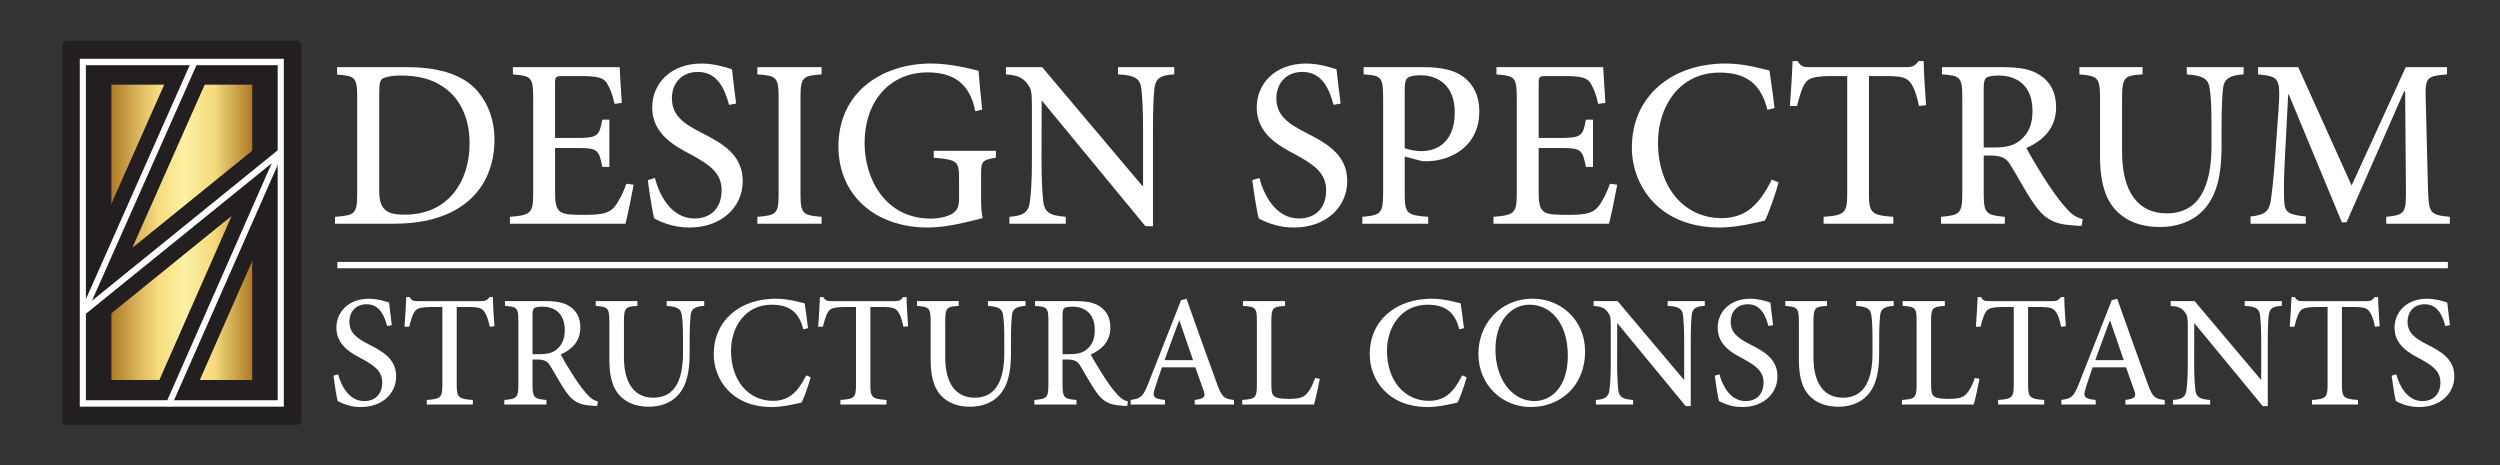 <svg width="446" height="83" viewBox="0 0 446 83" fill="none" xmlns="http://www.w3.org/2000/svg">
<rect x="0" y="0" width="446" height="83" fill="#333333" stroke="none"/>
<path d="M52.997 7.252H11.869C11.466 7.252 11.139 7.594 11.139 8.016V75.018C11.139 75.44 11.466 75.782 11.869 75.782H52.997C53.401 75.782 53.728 75.44 53.728 75.018V8.016C53.728 7.594 53.401 7.252 52.997 7.252Z" fill="#231F20"/>
<path d="M44.992 15.105H19.875V67.787H44.992V15.105Z" fill="url(#paint0_linear_20_30)"/>
<path d="M30.197 75.391C28.747 75.391 27.218 74.383 26.585 71.979L41.328 38.518L16.071 58.977C12.634 59.508 10.949 56.443 11.989 54.099L32.309 8.312C36.314 6.466 38.793 9.98 37.589 12.692L23.601 44.211L48.796 23.804C52.227 23.278 53.913 26.332 52.88 28.673L33.175 73.396C32.913 73.992 32.493 74.496 31.965 74.85C31.438 75.204 30.824 75.391 30.197 75.391Z" fill="#231F20"/>
<path d="M49.54 11.631V71.402H15.323V11.631H49.54ZM50.632 10.489H14.234V72.545H50.632V10.489Z" fill="white"/>
<path d="M30.199 72.535C30.107 72.535 30.018 72.511 29.938 72.465C29.858 72.419 29.79 72.353 29.741 72.273C29.691 72.192 29.662 72.101 29.655 72.005C29.649 71.91 29.665 71.815 29.703 71.728L48.478 29.123L15.296 55.994C15.199 56.072 15.08 56.114 14.958 56.113C14.836 56.112 14.717 56.068 14.622 55.988C14.526 55.909 14.459 55.798 14.431 55.673C14.402 55.549 14.415 55.418 14.466 55.302L34.122 11.009C34.183 10.871 34.294 10.765 34.43 10.713C34.566 10.661 34.716 10.667 34.847 10.731C34.979 10.794 35.081 10.91 35.13 11.053C35.18 11.195 35.174 11.352 35.113 11.489L16.401 53.654L49.571 26.788C49.668 26.71 49.787 26.668 49.909 26.669C50.031 26.67 50.149 26.714 50.245 26.793C50.341 26.873 50.408 26.983 50.436 27.108C50.465 27.232 50.453 27.363 50.402 27.479L30.695 72.203C30.651 72.302 30.581 72.386 30.493 72.445C30.405 72.504 30.303 72.535 30.199 72.535Z" fill="white"/>
<path d="M72.543 11.98C77.907 11.98 82.007 13.126 84.619 15.651C86.697 17.737 88.214 20.883 88.214 24.902C88.214 29.982 86.22 33.831 82.934 36.357C79.704 38.795 75.407 39.911 70.211 39.911H59.764V38.68C63.359 38.416 63.724 38.149 63.724 34.48V17.443C63.724 13.741 63.361 13.565 60.13 13.301V11.98H72.543ZM67.656 34.097C67.656 37.505 69.088 38.298 72.177 38.298C80.013 38.298 83.776 32.335 83.776 25.579C83.776 21.144 82.119 17.501 79.03 15.475C77.092 14.123 74.565 13.477 71.56 13.477C69.675 13.477 68.639 13.771 68.189 14.064C67.797 14.358 67.656 14.887 67.656 16.561V34.097Z" fill="white"/>
<path d="M113.04 32.953C112.759 34.568 111.945 38.533 111.58 39.914H90.966V38.68C94.758 38.387 95.122 37.975 95.122 34.45V17.617C95.122 13.681 94.76 13.564 91.498 13.27V11.98H110.539C110.595 13.096 110.763 15.945 110.932 18.354L109.64 18.53C109.247 16.739 108.797 15.74 108.262 14.8C107.645 13.86 106.493 13.566 103.6 13.566H100.483C99.106 13.566 99.022 13.684 99.022 14.976V24.61H102.87C106.634 24.61 106.914 24.257 107.448 21.349H108.712V29.78H107.448C106.858 26.637 106.549 26.401 102.87 26.401H99.026V34.304C99.026 36.33 99.251 37.299 100.041 37.828C100.855 38.328 102.428 38.328 104.338 38.328C107.399 38.328 108.663 38.034 109.617 36.918C110.348 36.008 111.134 34.509 111.752 32.776L113.04 32.953Z" fill="white"/>
<path d="M130.06 18.705C129.329 15.945 128.037 12.831 124.499 12.831C121.353 12.831 119.865 15.152 119.865 17.501C119.865 20.527 121.803 21.995 125.23 23.729C128.796 25.548 132.504 27.577 132.504 32.306C132.504 36.918 128.74 40.589 123.011 40.589C121.579 40.6 120.156 40.362 118.799 39.884C117.732 39.532 117.141 39.18 116.72 38.974C116.44 38.123 115.821 34.216 115.569 32.13L116.833 31.751C117.534 34.481 119.587 38.977 123.882 38.977C126.943 38.977 128.739 37.01 128.739 33.925C128.739 30.811 126.492 29.343 123.29 27.58C120.37 26.053 116.353 23.908 116.353 19.179C116.353 14.891 119.668 11.337 125.144 11.337C127.138 11.337 129.019 11.836 130.593 12.364C130.761 13.892 130.955 15.654 131.323 18.474L130.06 18.705Z" fill="white"/>
<path d="M135.115 39.914V38.68C138.541 38.416 138.906 38.149 138.906 34.45V17.501C138.906 13.771 138.544 13.506 135.115 13.271V11.98H146.573V13.269C143.175 13.504 142.81 13.769 142.81 17.499V34.45C142.81 38.152 143.172 38.416 146.573 38.68V39.914H135.115Z" fill="white"/>
<path d="M177.663 28.135C175.163 28.546 175.022 28.752 175.022 31.366V34.95C175.022 36.448 175.051 37.831 175.304 38.915C172.635 39.561 169.041 40.589 165.53 40.589C155.981 40.589 149.578 34.685 149.578 26.138C149.578 16.268 157.552 11.333 166.092 11.333C169.743 11.333 173.141 12.302 174.574 12.622C174.686 14.12 174.883 16.5 175.22 19.555L173.987 19.848C172.976 14.502 169.662 12.916 165.45 12.916C159.018 12.916 154.244 17.733 154.244 25.579C154.244 31.776 157.839 38.999 166.067 38.999C167.445 38.999 168.792 38.706 169.692 38.236C170.59 37.736 171.096 37.12 171.096 35.474V31.953C171.096 28.781 170.843 28.487 166.574 28.135V26.901H177.666L177.663 28.135Z" fill="white"/>
<path d="M209.482 13.269C207.151 13.386 206.14 13.886 205.944 15.854C205.803 17.235 205.691 19.173 205.691 23.168V40.354H204.343L185.891 17.97H185.835L185.807 28.456C185.807 32.422 185.975 34.446 186.088 35.682C186.284 37.915 187.24 38.444 190.132 38.679V39.912H180.078V38.68C182.493 38.504 183.558 37.945 183.757 35.799C183.925 34.448 184.094 32.421 184.094 28.456V19.235C184.094 16.091 183.954 15.857 183.195 14.829C182.325 13.771 181.426 13.418 179.46 13.271V11.98H185.92L203.809 33.188H203.924V23.171C203.924 19.175 203.756 17.237 203.644 16.003C203.447 13.976 202.464 13.418 199.459 13.274V11.98H209.485L209.482 13.269Z" fill="white"/>
<path d="M237.904 18.705C237.173 15.945 235.881 12.831 232.343 12.831C229.197 12.831 227.709 15.152 227.709 17.501C227.709 20.527 229.647 21.995 233.074 23.729C236.64 25.548 240.348 27.577 240.348 32.306C240.348 36.918 236.585 40.589 230.855 40.589C229.424 40.6 228 40.362 226.643 39.884C225.576 39.532 224.986 39.18 224.564 38.974C224.283 38.123 223.666 34.216 223.413 32.13L224.677 31.751C225.379 34.481 227.432 38.977 231.726 38.977C234.787 38.977 236.583 37.01 236.583 33.925C236.583 30.811 234.336 29.343 231.135 27.58C228.214 26.053 224.198 23.908 224.198 19.179C224.198 14.891 227.512 11.337 232.988 11.337C234.982 11.337 236.864 11.836 238.437 12.364C238.605 13.892 238.799 15.654 239.167 18.474L237.904 18.705Z" fill="white"/>
<path d="M254.053 11.98C257.057 11.98 259.472 12.479 261.157 13.772C262.842 15.064 263.912 17.062 263.912 19.881C263.912 25.492 259.811 28.195 255.711 28.694C255.058 28.769 254.401 28.789 253.745 28.753L250.6 27.93V34.48C250.6 38.152 250.962 38.388 254.785 38.681V39.915H243.043V38.68C246.385 38.387 246.75 38.034 246.75 34.45V17.501C246.75 13.653 246.388 13.477 243.271 13.271V11.98H254.053ZM250.598 26.432C251.565 26.78 252.58 26.96 253.603 26.962C256.213 26.962 259.529 25.494 259.529 20.031C259.529 15.36 256.664 13.421 253.35 13.421C252.199 13.421 251.328 13.656 251.047 13.952C250.766 14.248 250.598 14.716 250.598 15.924V26.432Z" fill="white"/>
<path d="M288.512 32.953C288.231 34.568 287.416 38.533 287.052 39.914H266.437V38.68C270.229 38.387 270.594 37.975 270.594 34.45V17.617C270.594 13.681 270.232 13.564 266.969 13.27V11.98H286.011C286.067 13.096 286.235 15.945 286.404 18.354L285.117 18.529C284.724 16.738 284.274 15.739 283.739 14.799C283.122 13.859 281.971 13.565 279.077 13.565H275.96C274.583 13.565 274.5 13.683 274.5 14.975V24.61H278.347C282.11 24.61 282.392 24.257 282.925 21.349H284.189V29.78H282.925C282.335 26.637 282.026 26.401 278.347 26.401H274.5V34.304C274.5 36.33 274.725 37.299 275.511 37.828C276.325 38.328 277.898 38.328 279.808 38.328C282.869 38.328 284.133 38.034 285.088 36.918C285.818 36.008 286.604 34.509 287.222 32.776L288.512 32.953Z" fill="white"/>
<path d="M317.298 32.541C316.736 34.597 315.585 37.975 314.855 39.356C313.619 39.649 309.912 40.589 306.794 40.589C295.954 40.589 291.124 33.099 291.124 26.314C291.124 17.266 298.116 11.333 307.862 11.333C311.456 11.333 314.49 12.361 315.669 12.567C316.006 15.005 316.315 16.855 316.568 19.293L315.304 19.587C314.153 14.829 311.344 12.948 306.767 12.948C299.605 12.948 295.786 19 295.786 25.403C295.786 33.511 300.532 38.915 307.132 38.915C311.481 38.915 313.873 36.477 316.09 32.042L317.298 32.541Z" fill="white"/>
<path d="M342.35 18.912C341.9 16.767 341.451 15.622 340.917 14.887C340.215 13.888 339.485 13.565 336.283 13.565H333.418V34.509C333.418 37.916 333.781 38.416 337.772 38.679V39.913H325.33V38.68C329.178 38.416 329.543 37.945 329.543 34.51V13.565H327.1C323.449 13.565 322.578 13.976 322.017 14.887C321.483 15.622 321.118 16.884 320.584 18.912H319.321C319.517 16.121 319.714 13.271 319.798 10.892H320.697C321.314 11.979 321.848 11.979 323.084 11.979H340.103C341.254 11.979 341.647 11.714 342.293 10.892H343.192C343.192 12.863 343.417 16.18 343.613 18.765L342.35 18.912Z" fill="white"/>
<path d="M371.361 40.296C370.863 40.296 370.367 40.266 369.872 40.207C366.474 40.031 364.733 39.091 362.795 36.271C361.362 34.186 359.987 31.57 358.723 29.515C357.965 28.282 357.234 27.751 355.073 27.751H353.893V34.449C353.893 38.061 354.287 38.385 357.657 38.679V39.912H346.283V38.68C349.681 38.387 350.074 38.063 350.074 34.45V17.413C350.074 13.741 349.712 13.506 346.45 13.271V11.98H357.206C360.379 11.98 362.426 12.359 364.031 13.478C365.744 14.594 366.811 16.504 366.811 19.118C366.811 22.848 364.508 25.081 361.503 26.402C362.233 27.812 363.946 30.632 365.21 32.601C366.727 34.862 367.625 36.067 368.608 37.124C369.676 38.388 370.602 38.857 371.557 39.092L371.361 40.296ZM355.774 26.311C357.88 26.311 359.285 25.958 360.352 25.077C361.953 23.788 362.599 22.11 362.599 19.79C362.599 15.178 359.707 13.474 356.589 13.474C355.325 13.474 354.651 13.65 354.341 13.885C354.061 14.12 353.892 14.619 353.892 15.736V26.311H355.774Z" fill="white"/>
<path d="M400.26 13.269C397.817 13.416 396.749 14.062 396.58 15.825C396.468 17.029 396.328 18.762 396.328 22.64V26.018C396.328 31.098 395.542 34.83 393.098 37.474C391.132 39.559 388.268 40.499 385.375 40.499C382.792 40.499 380.348 39.911 378.466 38.413C375.882 36.416 374.647 33.156 374.647 27.985V17.736C374.647 13.771 374.284 13.566 370.968 13.271V11.98H382.23V13.269C378.944 13.475 378.578 13.739 378.578 17.734V27.107C378.578 34.186 381.415 38.063 386.526 38.063C392.48 38.063 394.53 33.069 394.53 25.931V22.642C394.53 18.765 394.418 17.061 394.193 15.71C393.969 14.064 393.014 13.477 390.121 13.271V11.98H400.26V13.269Z" fill="white"/>
<path d="M425.704 39.914V38.68C429.103 38.328 429.271 38.034 429.215 33.511L429.074 16.268H428.906L418.627 39.649H417.784L408.32 16.855H408.211L407.592 28.928C407.424 32.482 407.424 34.304 407.508 36.007C407.592 38.034 408.575 38.328 411.356 38.621V39.91H401.497V38.621C403.912 38.387 404.727 37.77 405.064 36.066C405.288 34.568 405.541 32.718 405.878 28.104L406.496 19.469C406.859 13.888 406.609 13.653 402.845 13.271V11.98H410.006L419.527 33.1L429.187 11.98H436.545V13.269C432.866 13.593 432.613 13.739 432.753 17.999L433.148 33.514C433.289 38.037 433.401 38.331 437.052 38.683V39.917L425.704 39.914Z" fill="white"/>
<path d="M69.064 58.16C68.579 56.336 67.728 54.279 65.389 54.279C63.311 54.279 62.328 55.812 62.328 57.364C62.328 59.363 63.608 60.334 65.871 61.478C68.227 62.681 70.676 64.02 70.676 67.144C70.676 70.19 68.19 72.615 64.405 72.615C63.46 72.622 62.519 72.465 61.623 72.15C61.15 71.99 60.691 71.789 60.25 71.549C60.065 70.986 59.656 68.405 59.49 67.027L60.324 66.775C60.788 68.579 62.142 71.552 64.981 71.552C67.003 71.552 68.19 70.252 68.19 68.216C68.19 66.16 66.706 65.189 64.591 64.025C62.662 63.016 60.009 61.599 60.009 58.476C60.009 55.643 62.198 53.295 65.815 53.295C67.133 53.295 68.376 53.625 69.415 53.977C69.526 54.986 69.656 56.15 69.897 58.013L69.064 58.16Z" fill="white"/>
<path d="M87.375 58.295C87.078 56.879 86.781 56.122 86.433 55.638C85.969 54.978 85.486 54.764 83.371 54.764H81.479V68.599C81.479 70.85 81.72 71.177 84.354 71.354V72.169H76.133V71.354C78.674 71.18 78.915 70.869 78.915 68.599V54.764H77.301C74.889 54.764 74.314 55.036 73.943 55.638C73.591 56.122 73.35 56.957 73.001 58.295H72.162C72.293 56.452 72.422 54.57 72.478 52.998H73.073C73.482 53.717 73.835 53.717 74.651 53.717H85.89C86.651 53.717 86.911 53.542 87.34 52.998H87.935C87.935 54.299 88.08 56.492 88.213 58.199L87.375 58.295Z" fill="white"/>
<path d="M106.539 72.421C106.21 72.421 105.882 72.402 105.556 72.363C103.308 72.247 102.161 71.626 100.88 69.763C99.938 68.386 99.025 66.659 98.19 65.3C97.689 64.485 97.207 64.136 95.779 64.136H95V68.56C95 70.947 95.259 71.16 97.486 71.354V72.169H89.972V71.354C92.22 71.16 92.476 70.947 92.476 68.56V57.306C92.476 54.879 92.236 54.728 90.084 54.57V53.716H97.188C99.285 53.716 100.639 53.969 101.697 54.702C102.828 55.44 103.533 56.701 103.533 58.428C103.533 60.892 102.011 62.371 100.027 63.24C100.509 64.171 101.641 66.034 102.476 67.334C103.478 68.828 104.071 69.623 104.723 70.322C105.429 71.156 106.041 71.466 106.671 71.622L106.539 72.421ZM96.245 63.185C97.636 63.185 98.564 62.952 99.269 62.371C100.326 61.517 100.753 60.411 100.753 58.878C100.753 55.831 98.842 54.707 96.782 54.707C95.948 54.707 95.503 54.824 95.299 54.98C95.113 55.131 95.002 55.464 95.002 56.202V63.187L96.245 63.185Z" fill="white"/>
<path d="M125.631 54.57C124.017 54.667 123.311 55.094 123.201 56.258C123.129 57.054 123.034 58.199 123.034 60.76V62.991C123.034 66.348 122.515 68.813 120.9 70.559C119.602 71.936 117.71 72.558 115.799 72.558C114.092 72.558 112.478 72.169 111.235 71.18C109.528 69.86 108.712 67.706 108.712 64.291V57.52C108.712 54.9 108.471 54.764 106.282 54.57V53.716H113.721V54.57C111.551 54.706 111.309 54.881 111.309 57.52V63.709C111.309 68.386 113.183 70.947 116.559 70.947C120.492 70.947 121.847 67.648 121.847 62.933V60.76C121.847 58.199 121.774 57.073 121.624 56.181C121.479 55.094 120.845 54.706 118.934 54.57V53.716H125.631V54.57Z" fill="white"/>
<path d="M144.624 67.299C144.253 68.657 143.493 70.889 143.011 71.8C142.194 71.994 139.749 72.615 137.686 72.615C130.525 72.615 127.335 67.668 127.335 63.185C127.335 57.209 131.954 53.29 138.391 53.29C140.766 53.29 142.769 53.972 143.549 54.105C143.771 55.715 143.975 56.937 144.142 58.548L143.307 58.742C142.547 55.598 140.692 54.357 137.668 54.357C132.937 54.357 130.414 58.354 130.414 62.584C130.414 67.939 133.55 71.51 137.909 71.51C140.784 71.51 142.361 69.899 143.827 66.969L144.624 67.299Z" fill="white"/>
<path d="M161.173 58.295C160.877 56.879 160.579 56.122 160.227 55.638C159.763 54.978 159.281 54.764 157.166 54.764H155.274V68.599C155.274 70.85 155.515 71.177 158.149 71.354V72.169H149.931V71.354C152.473 71.18 152.714 70.869 152.714 68.599V54.764H151.099C148.688 54.764 148.113 55.036 147.742 55.638C147.389 56.122 147.149 56.957 146.796 58.295H145.961C146.091 56.452 146.221 54.57 146.277 52.998H146.872C147.28 53.717 147.632 53.717 148.448 53.717H159.691C160.451 53.717 160.711 53.542 161.141 52.998H161.733C161.733 54.299 161.881 56.492 162.011 58.199L161.173 58.295Z" fill="white"/>
<path d="M182.953 54.57C181.339 54.667 180.633 55.094 180.522 56.258C180.45 57.054 180.356 58.199 180.356 60.76V62.991C180.356 66.348 179.837 68.813 178.222 70.559C176.924 71.936 175.033 72.558 173.121 72.558C171.414 72.558 169.8 72.169 168.554 71.18C166.847 69.86 166.03 67.706 166.03 64.291V57.52C166.03 54.9 165.79 54.764 163.6 54.57V53.716H171.04V54.57C168.869 54.706 168.628 54.881 168.628 57.52V63.709C168.628 68.386 170.502 70.947 173.878 70.947C177.811 70.947 179.165 67.648 179.165 62.933V60.76C179.165 58.199 179.092 57.073 178.942 56.181C178.797 55.094 178.163 54.706 176.253 54.57V53.716H182.95L182.953 54.57Z" fill="white"/>
<path d="M201.097 72.421C200.768 72.421 200.44 72.402 200.113 72.363C197.866 72.247 196.718 71.626 195.439 69.763C194.492 68.386 193.584 66.659 192.749 65.3C192.248 64.485 191.766 64.136 190.337 64.136H189.557V68.56C189.557 70.947 189.818 71.16 192.044 71.354V72.169H184.53V71.354C186.777 71.16 187.035 70.947 187.035 68.56V57.306C187.035 54.879 186.793 54.728 184.642 54.57V53.716H191.747C193.843 53.716 195.197 53.969 196.254 54.702C197.387 55.44 198.091 56.701 198.091 58.428C198.091 60.892 196.569 62.371 194.585 63.24C195.068 64.171 196.199 66.034 197.034 67.334C198.035 68.828 198.628 69.623 199.281 70.322C199.986 71.156 200.598 71.466 201.229 71.622L201.097 72.421ZM190.803 63.185C192.194 63.185 193.123 62.952 193.826 62.371C194.884 61.517 195.31 60.411 195.31 58.878C195.31 55.831 193.4 54.707 191.341 54.707C190.506 54.707 190.06 54.824 189.857 54.98C189.671 55.131 189.56 55.464 189.56 56.202V63.187L190.803 63.185Z" fill="white"/>
<path d="M213.137 72.169V71.354C214.862 71.102 215.103 70.85 214.731 69.705C214.342 68.579 213.841 67.163 213.248 65.535H207.292C206.828 66.835 206.458 67.941 206.105 69.066C205.512 70.793 205.734 71.123 207.83 71.356V72.171H201.708V71.354C203.508 71.063 203.897 70.869 204.88 68.346L210.706 53.542L211.671 53.29C213.451 58.315 215.232 63.36 217.069 68.346C217.96 70.849 218.349 71.16 220.148 71.354V72.169H213.137ZM210.409 57.19H210.354C209.463 59.54 208.592 61.967 207.757 64.253H212.841L210.409 57.19Z" fill="white"/>
<path d="M235.454 67.59C235.269 68.56 234.694 71.296 234.416 72.169H221.612V71.354C223.987 71.18 224.229 70.986 224.229 68.502V57.364C224.229 54.9 224.043 54.725 221.743 54.57V53.716H229.256V54.57C227.067 54.722 226.807 54.881 226.807 57.364V68.405C226.807 69.957 226.937 70.5 227.456 70.792C227.995 71.102 228.941 71.16 230.035 71.16C231.501 71.16 232.484 70.986 233.115 70.25C233.634 69.707 234.154 68.775 234.617 67.418L235.454 67.59Z" fill="white"/>
<path d="M261.649 67.299C261.278 68.657 260.518 70.889 260.035 71.8C259.219 71.994 256.773 72.615 254.711 72.615C247.55 72.615 244.359 67.668 244.359 63.185C244.359 57.209 248.979 53.29 255.416 53.29C257.79 53.29 259.794 53.972 260.573 54.105C260.796 55.715 261 56.937 261.167 58.548L260.332 58.742C259.571 55.598 257.716 54.357 254.693 54.357C249.962 54.357 247.439 58.354 247.439 62.584C247.439 67.939 250.574 71.51 254.933 71.51C257.809 71.51 259.386 69.899 260.852 66.969L261.649 67.299Z" fill="white"/>
<path d="M273.485 53.29C278.365 53.29 282.78 57.016 282.78 62.701C282.78 68.832 278.383 72.615 273.115 72.615C267.902 72.615 263.746 68.597 263.746 63.127C263.746 57.985 267.438 53.29 273.467 53.29H273.485ZM272.873 54.357C269.756 54.357 266.788 57.016 266.788 62.39C266.788 67.609 269.738 71.548 273.727 71.548C276.844 71.548 279.7 68.948 279.7 63.457C279.7 57.5 276.547 54.359 272.891 54.359L272.873 54.357Z" fill="white"/>
<path d="M304.133 54.57C302.593 54.646 301.925 54.978 301.795 56.278C301.703 57.188 301.628 58.47 301.628 61.109V72.46H300.738L288.549 57.675H288.512L288.494 64.601C288.494 67.221 288.605 68.56 288.679 69.378C288.809 70.853 289.44 71.198 291.351 71.357V72.172H284.709V71.354C286.304 71.237 287.01 70.869 287.139 69.453C287.251 68.56 287.362 67.221 287.362 64.6V58.509C287.362 56.433 287.269 56.278 286.768 55.598C286.193 54.9 285.6 54.667 284.303 54.57V53.716H288.57L300.387 67.725H300.459V61.113C300.459 58.474 300.348 57.194 300.274 56.378C300.144 55.039 299.495 54.671 297.51 54.574V53.716H304.133V54.57Z" fill="white"/>
<path d="M315.486 58.16C315.004 56.34 314.15 54.279 311.813 54.279C309.736 54.279 308.753 55.812 308.753 57.364C308.753 59.363 310.032 60.334 312.295 61.478C314.651 62.681 317.1 64.02 317.1 67.144C317.1 70.19 314.614 72.615 310.83 72.615C309.884 72.622 308.944 72.465 308.047 72.15C307.574 71.99 307.115 71.788 306.674 71.549C306.489 70.986 306.081 68.405 305.914 67.027L306.749 66.775C307.213 68.579 308.567 71.552 311.405 71.552C313.427 71.552 314.614 70.252 314.614 68.216C314.614 66.16 313.13 65.189 311.016 64.025C309.086 63.016 306.433 61.599 306.433 58.476C306.433 55.643 308.622 53.295 312.24 53.295C313.557 53.295 314.8 53.625 315.839 53.977C315.95 54.986 316.08 56.15 316.322 58.013L315.486 58.16Z" fill="white"/>
<path d="M337.841 54.57C336.227 54.667 335.522 55.094 335.411 56.258C335.338 57.054 335.244 58.199 335.244 60.76V62.991C335.244 66.348 334.725 68.813 333.11 70.559C331.812 71.936 329.921 72.558 328.009 72.558C326.302 72.558 324.688 72.169 323.446 71.18C321.738 69.86 320.922 67.706 320.922 64.291V57.52C320.922 54.9 320.681 54.764 318.492 54.57V53.716H325.931V54.57C323.76 54.706 323.519 54.881 323.519 57.52V63.709C323.519 68.386 325.393 70.947 328.769 70.947C332.702 70.947 334.056 67.648 334.056 62.933V60.76C334.056 58.199 333.983 57.073 333.833 56.181C333.688 55.094 333.054 54.706 331.144 54.57V53.716H337.841L337.841 54.57Z" fill="white"/>
<path d="M353.146 67.59C352.961 68.56 352.386 71.296 352.107 72.169H339.307V71.354C341.681 71.18 341.923 70.986 341.923 68.502V57.364C341.923 54.9 341.737 54.725 339.437 54.57V53.716H346.954V54.57C344.764 54.722 344.505 54.881 344.505 57.364V68.405C344.505 69.957 344.635 70.5 345.157 70.792C345.695 71.102 346.641 71.16 347.736 71.16C349.202 71.16 350.185 70.986 350.815 70.25C351.335 69.707 351.854 68.775 352.318 67.418L353.146 67.59Z" fill="white"/>
<path d="M367.709 58.295C367.413 56.879 367.116 56.122 366.763 55.638C366.299 54.978 365.817 54.764 363.703 54.764H361.81V68.599C361.81 70.85 362.051 71.177 364.686 71.354V72.169H356.467V71.354C359.009 71.18 359.25 70.869 359.25 68.599V54.764H357.636C355.224 54.764 354.649 55.036 354.278 55.638C353.925 56.122 353.685 56.957 353.332 58.295H352.497C352.627 56.452 352.757 54.57 352.813 52.998H353.406C353.814 53.717 354.166 53.717 354.982 53.717H366.225C366.985 53.717 367.245 53.542 367.674 52.998H368.267C368.267 54.299 368.415 56.492 368.545 58.199L367.709 58.295Z" fill="white"/>
<path d="M379.174 72.169V71.354C380.899 71.102 381.141 70.85 380.769 69.705C380.38 68.579 379.879 67.163 379.285 65.535H373.33C372.866 66.835 372.495 67.941 372.143 69.066C371.549 70.793 371.772 71.123 373.868 71.356V72.171H367.746V71.354C369.546 71.063 369.935 70.869 370.919 68.346L376.743 53.542L377.708 53.29C379.489 58.315 381.27 63.36 383.107 68.346C383.997 70.849 384.386 71.16 386.186 71.354V72.169H379.174ZM376.448 57.19H376.392C375.501 59.54 374.629 61.967 373.794 64.253H378.878L376.448 57.19Z" fill="white"/>
<path d="M407.076 54.57C405.536 54.646 404.869 54.978 404.739 56.278C404.645 57.188 404.571 58.47 404.571 61.109V72.46H403.681L391.493 57.675H391.456L391.437 64.601C391.437 67.221 391.549 68.56 391.623 69.378C391.752 70.853 392.383 71.198 394.294 71.357V72.172H387.653V71.354C389.248 71.237 389.953 70.869 390.083 69.453C390.195 68.56 390.305 67.221 390.305 64.6V58.509C390.305 56.433 390.213 56.278 389.712 55.598C389.137 54.9 388.543 54.667 387.247 54.57V53.716H391.513L403.33 67.725H403.402V61.113C403.402 58.474 403.291 57.194 403.217 56.378C403.087 55.039 402.437 54.671 400.452 54.574V53.716H407.075L407.076 54.57Z" fill="white"/>
<path d="M423.698 58.295C423.402 56.879 423.104 56.122 422.752 55.638C422.289 54.978 421.806 54.764 419.691 54.764H417.799V68.599C417.799 70.85 418.04 71.177 420.674 71.354V72.169H412.457V71.354C414.997 71.18 415.239 70.869 415.239 68.599V54.764H413.625C411.213 54.764 410.638 55.036 410.267 55.638C409.915 56.122 409.674 56.957 409.321 58.295H408.486C408.616 56.452 408.746 54.57 408.801 52.998H409.395C409.803 53.717 410.156 53.717 410.972 53.717H422.214C422.975 53.717 423.235 53.542 423.664 52.998H424.258C424.258 54.299 424.406 56.492 424.536 58.199L423.698 58.295Z" fill="white"/>
<path d="M436.239 58.16C435.757 56.34 434.903 54.279 432.566 54.279C430.489 54.279 429.506 55.812 429.506 57.364C429.506 59.363 430.785 60.334 433.048 61.478C435.404 62.681 437.853 64.02 437.853 67.144C437.853 70.19 435.367 72.615 431.583 72.615C430.637 72.622 429.697 72.465 428.8 72.15C428.327 71.99 427.868 71.788 427.427 71.549C427.242 70.986 426.834 68.405 426.667 67.027L427.502 66.775C427.966 68.579 429.32 71.552 432.158 71.552C434.18 71.552 435.367 70.252 435.367 68.216C435.367 66.16 433.883 65.189 431.769 64.025C429.839 63.016 427.186 61.599 427.186 58.476C427.186 55.643 429.375 53.295 432.993 53.295C434.31 53.295 435.553 53.625 436.592 53.977C436.703 54.986 436.833 56.15 437.075 58.013L436.239 58.16Z" fill="white"/>
<path d="M436.699 46.727H60.179V47.855H436.699V46.727Z" fill="white"/>
<defs>
<linearGradient id="paint0_linear_20_30" x1="19.875" y1="41.446" x2="44.991" y2="41.446" gradientUnits="userSpaceOnUse">
<stop stop-color="#AE7B26"/>
<stop offset="0.21" stop-color="#DEBC61"/>
<stop offset="0.33" stop-color="#F5DB7E"/>
<stop offset="0.52" stop-color="#FCF1A3"/>
<stop offset="0.73" stop-color="#F5DB7E"/>
<stop offset="1" stop-color="#AE7B26"/>
</linearGradient>
</defs>
</svg>
